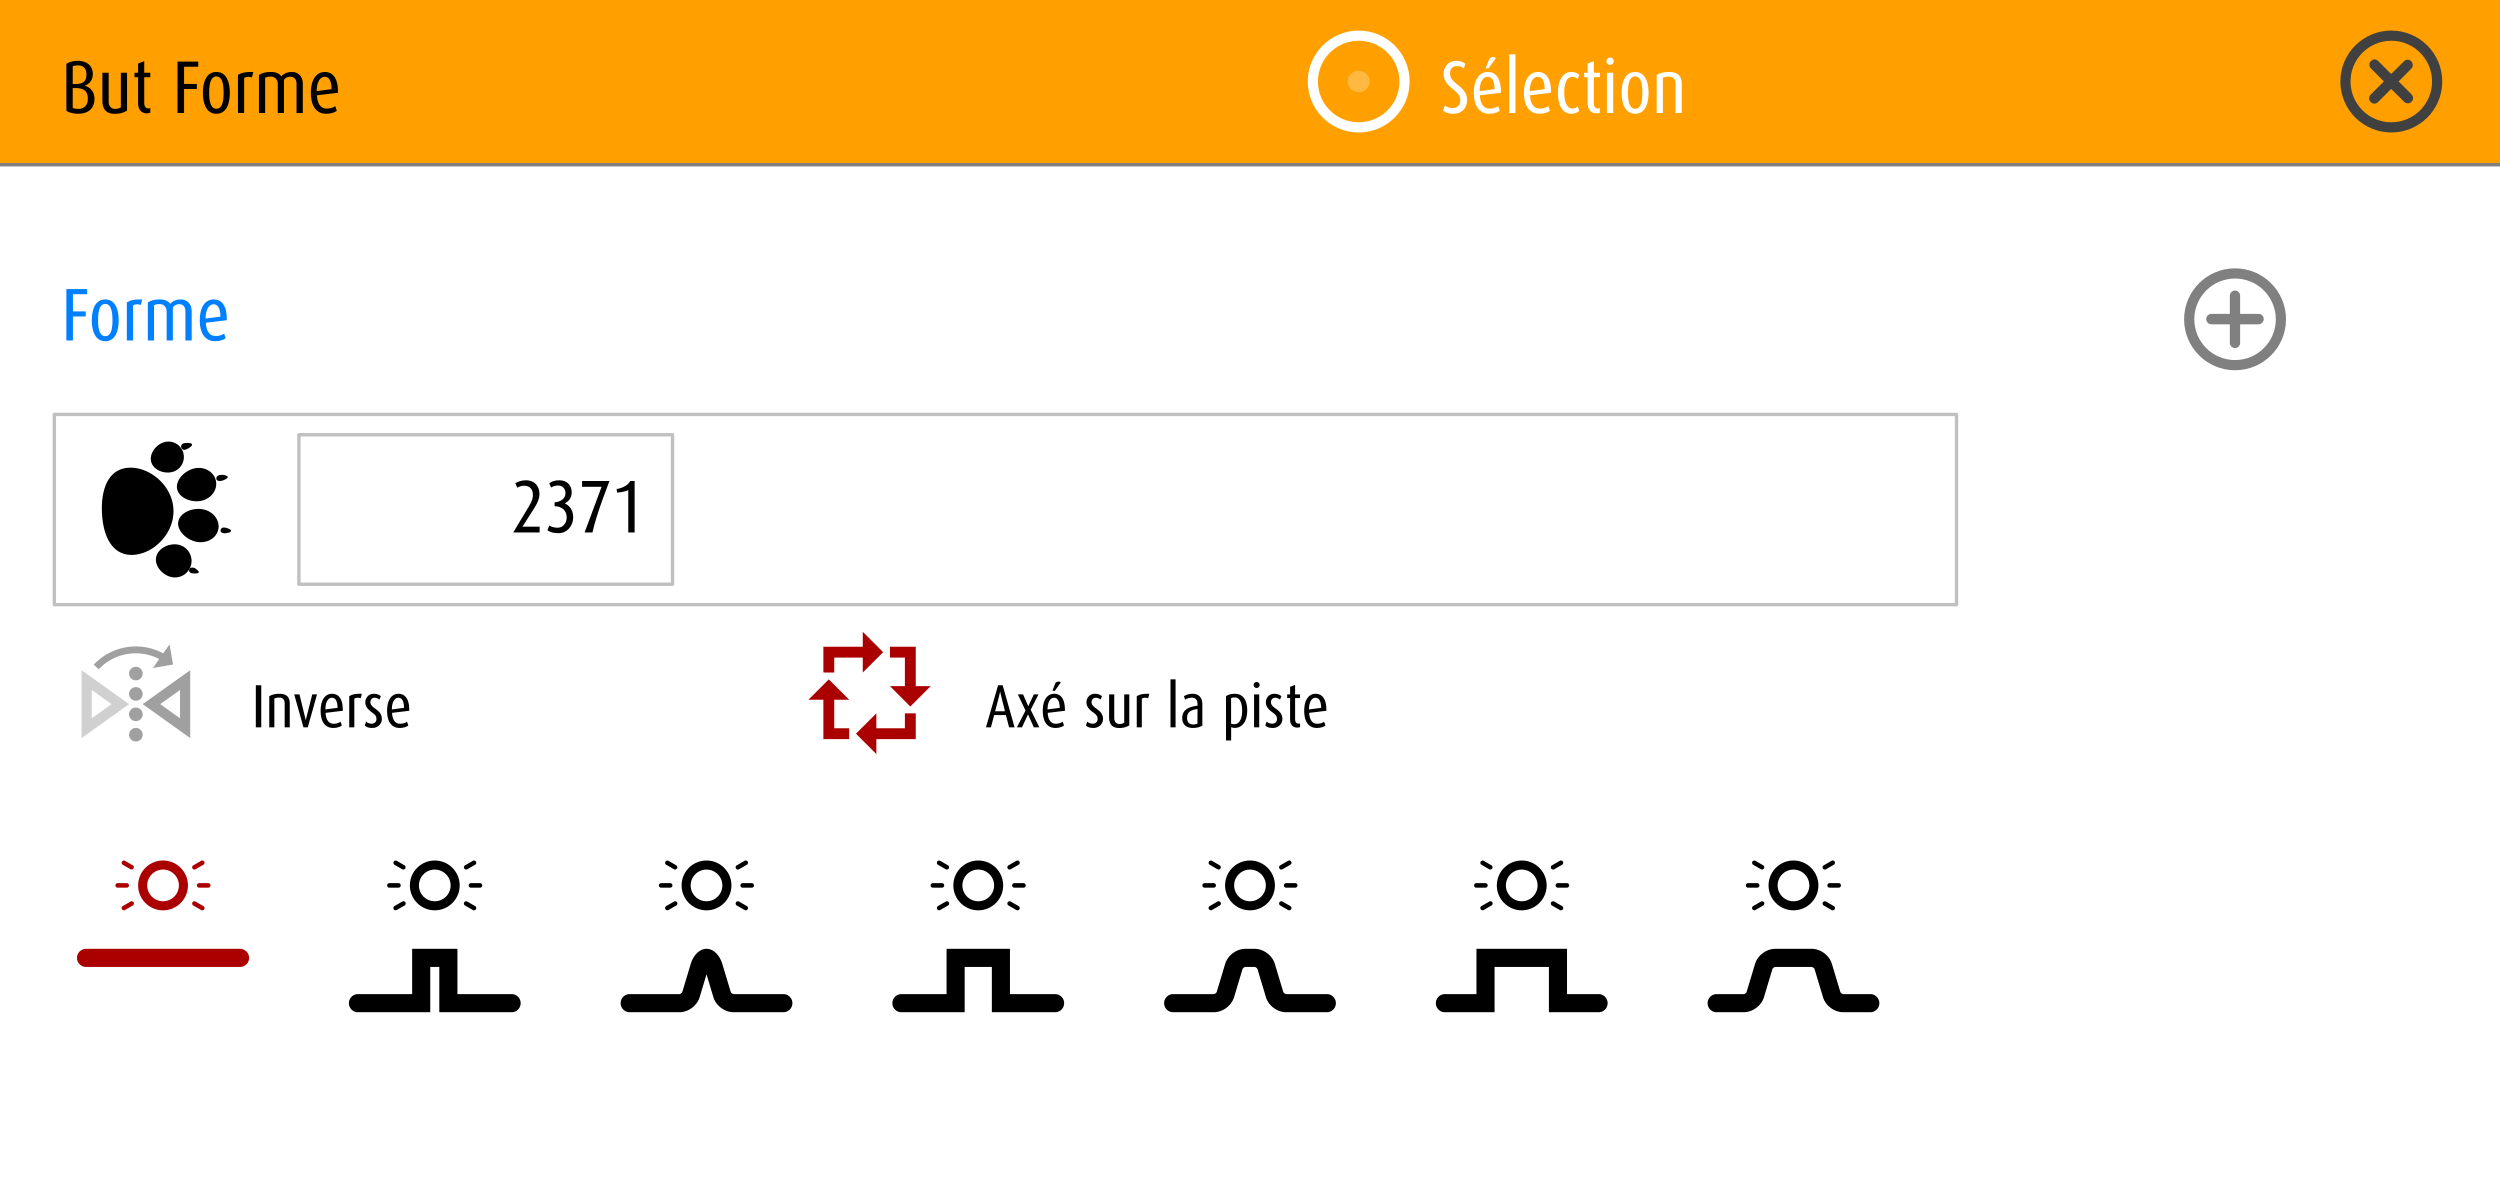<svg viewBox="0 0 736 352" xmlns="http://www.w3.org/2000/svg" fill-rule="evenodd" clip-rule="evenodd" stroke-linecap="round" stroke-linejoin="round" stroke-miterlimit="1.5"><path fill="#fff" d="M0 0h736v352H0z"/><path fill="gray" d="M0 0h736v49H0z"/><path fill="#ffa000" d="M0 0h736v48H0z"/><g fill="#404040" fill-rule="nonzero"><path d="M709.94 27.762c.616.66.616 1.628 0 2.204-.572.612-1.54.612-2.156 0l-3.828-3.786-3.83 3.828c-.614.66-1.584.66-2.2 0-.616-.574-.616-1.542 0-2.156l3.874-3.876-3.784-3.828a1.485 1.485 0 010-2.156c.57-.66 1.54-.66 2.156 0l3.784 3.786 3.784-3.738c.616-.618 1.584-.618 2.112 0a1.538 1.538 0 010 2.198l-3.696 3.738 3.784 3.786z"/><path d="M704 36c-6.626 0-12-5.374-12-12s5.374-12 12-12 12 5.374 12 12-5.374 12-12 12m0-27c-8.284 0-15 6.714-15 15s6.716 15 15 15c8.284 0 15-6.714 15-15s-6.716-15-15-15"/></g><g fill="#fff" fill-rule="nonzero"><path d="M400 36c-6.626 0-12-5.374-12-12s5.374-12 12-12 12 5.374 12 12-5.374 12-12 12m0-27c-8.284 0-15 6.714-15 15s6.716 15 15 15c8.284 0 15-6.714 15-15s-6.716-15-15-15"/><path d="M403.25 24a3.251 3.251 0 01-6.5 0 3.251 3.251 0 016.5 0" fill-opacity=".25"/></g><g fill-rule="nonzero"><path d="M431.92 29.376c0-1.87-1.1-3.102-2.794-4.444-1.606-1.276-2.222-2.024-2.222-3.344 0-1.342.792-2.134 1.98-2.134.99 0 1.672.374 2.068.704l.418-1.364c-.528-.506-1.474-.88-2.684-.88-2.068 0-3.696 1.518-3.696 3.894 0 1.672.902 2.948 2.574 4.29 1.628 1.298 2.332 2.112 2.332 3.52 0 1.342-.946 2.178-2.222 2.178-1.122 0-1.892-.396-2.31-.748l-.528 1.562c.704.55 1.672.88 3.102.88 2.376 0 3.982-1.65 3.982-4.114zM441.864 27.308c.088-4.07-1.364-6.116-3.872-6.116-2.42 0-4.092 2.178-4.092 6.116 0 4.224 1.848 6.182 4.532 6.182 1.364 0 2.486-.396 3.102-.88l-.462-1.364c-.44.33-1.298.726-2.508.726-1.716 0-2.75-1.364-2.882-3.916l6.182-.748zm-1.87-1.056l-4.378.572c0-2.684 1.012-4.202 2.332-4.202 1.32 0 2.002 1.188 2.046 3.63zm.352-9.086c-.132-.506-1.166-.462-1.826.022l-1.166 2.926h.902l2.09-2.948zM444.328 16h1.826v17.27h-1.826zM456.626 27.308c.088-4.07-1.364-6.116-3.872-6.116-2.42 0-4.092 2.178-4.092 6.116 0 4.224 1.848 6.182 4.532 6.182 1.364 0 2.486-.396 3.102-.88l-.462-1.364c-.44.33-1.298.726-2.508.726-1.716 0-2.75-1.364-2.882-3.916l6.182-.748zm-1.87-1.056l-4.378.572c0-2.684 1.012-4.202 2.332-4.202 1.32 0 2.002 1.188 2.046 3.63zM464.92 32.61l-.44-1.298c-.33.352-.88.616-1.628.616-1.496 0-2.332-1.892-2.332-4.664 0-2.662.704-4.62 2.376-4.62.77 0 1.298.308 1.606.616l.396-1.188c-.44-.506-1.144-.88-2.332-.88-2.288 0-3.916 2.2-3.916 6.138 0 3.938 1.54 6.16 3.872 6.16 1.21 0 2.002-.418 2.398-.88zM471.014 33.182V31.84a2.392 2.392 0 01-.572.088c-.704 0-1.21-.44-1.21-1.694v-7.502h1.782v-1.32h-1.782v-3.41l-1.804.682v2.728h-1.056v1.32h1.056v7.634c0 1.98 1.034 2.992 2.552 2.992.44 0 .858-.088 1.034-.176zM474.93 33.27V21.412h-1.848V33.27h1.848zm.154-15.246c0-.616-.484-1.078-1.078-1.078-.594 0-1.078.462-1.078 1.078a1.08 1.08 0 001.078 1.078 1.08 1.08 0 001.078-1.078zM485.336 27.352c0-3.476-1.144-6.16-3.96-6.16-2.794 0-3.96 2.684-3.96 6.16 0 3.41 1.166 6.138 3.982 6.138 2.794 0 3.938-2.728 3.938-6.138zm-1.826-.022c0 2.376-.352 4.686-2.112 4.686-1.738 0-2.134-2.31-2.134-4.686s.352-4.818 2.134-4.818c1.76 0 2.112 2.442 2.112 4.818zM495.104 33.27v-8.58c0-2.508-1.43-3.498-3.63-3.498-1.628 0-2.838.33-3.74.88V33.27h1.826V22.908c.44-.198.858-.352 1.76-.352 1.276 0 1.958.726 1.958 2.134v8.58h1.826z" fill="#fff"/><path d="M27.812 29.112c0-2.486-1.716-3.564-2.816-3.872v-.044c1.122-.374 2.332-1.452 2.332-3.41 0-2.332-1.694-3.872-4.378-3.872-1.452 0-2.706.374-3.41.88V32.61c.814.55 2.068.88 3.564.88 2.486 0 4.708-1.276 4.708-4.378zm-1.958 0c0 2.002-1.166 2.948-2.816 2.948-.748 0-1.254-.11-1.628-.264v-5.874h.594c2.816 0 3.85.946 3.85 3.19zm-.418-7.172c0 2.156-1.1 2.794-3.454 2.794h-.572v-5.236c.396-.154.902-.242 1.54-.242 1.65 0 2.486.902 2.486 2.684zM37.404 32.522v-11.11h-1.826v10.186c-.418.264-.968.462-1.672.462-1.188 0-1.914-.77-1.914-2.244v-8.404h-1.848v8.184c0 2.662 1.254 3.916 3.652 3.916 1.672 0 2.882-.462 3.608-.99zM44.246 33.182V31.84a2.392 2.392 0 01-.572.088c-.704 0-1.21-.44-1.21-1.694v-7.502h1.782v-1.32h-1.782v-3.41l-1.804.682v2.728h-1.056v1.32h1.056v7.634c0 1.98 1.034 2.992 2.552 2.992.44 0 .858-.088 1.034-.176zM58.37 19.652v-1.518h-6.116V33.27h1.936v-7.062h3.762v-1.496H54.19v-5.06h4.18zM67.654 27.352c0-3.476-1.144-6.16-3.96-6.16-2.794 0-3.96 2.684-3.96 6.16 0 3.41 1.166 6.138 3.982 6.138 2.794 0 3.938-2.728 3.938-6.138zm-1.826-.022c0 2.376-.352 4.686-2.112 4.686-1.738 0-2.134-2.31-2.134-4.686s.352-4.818 2.134-4.818c1.76 0 2.112 2.442 2.112 4.818zM74.584 21.192c-2.552-.044-3.498.264-4.532.88V33.27h1.826V22.952c.594-.374 1.474-.462 2.266-.132l.44-1.628zM89.148 33.27v-8.58c0-2.266-1.43-3.498-3.212-3.498-1.386 0-2.332.44-3.102 1.298-.528-.748-1.474-1.298-3.058-1.298-1.694 0-2.662.33-3.542.88V33.27h1.826V22.886c.462-.22.88-.33 1.672-.33 1.254 0 2.046.924 2.046 2.156v8.558h1.826v-9.768c.506-.616 1.122-.924 1.87-.924 1.122 0 1.826.77 1.826 2.112v8.58h1.848zM99.488 27.308c.088-4.07-1.364-6.116-3.872-6.116-2.42 0-4.092 2.178-4.092 6.116 0 4.224 1.848 6.182 4.532 6.182 1.364 0 2.486-.396 3.102-.88l-.462-1.364c-.44.33-1.298.726-2.508.726-1.716 0-2.75-1.364-2.882-3.916l6.182-.748zm-1.87-1.056l-4.378.572c0-2.684 1.012-4.202 2.332-4.202 1.32 0 2.002 1.188 2.046 3.63zM75.314 201.746h1.602v12.384h-1.602zM85.304 214.13v-7.02c0-2.052-1.17-2.862-2.97-2.862-1.332 0-2.322.27-3.06.72v9.162h1.494v-8.478c.36-.162.702-.288 1.44-.288 1.044 0 1.602.594 1.602 1.746v7.02h1.494zM93.332 204.428h-1.404l-1.908 7.542h-.018l-1.836-7.542h-1.548l2.718 9.702h1.278l2.718-9.702zM100.91 209.252c.072-3.33-1.116-5.004-3.168-5.004-1.98 0-3.348 1.782-3.348 5.004 0 3.456 1.512 5.058 3.708 5.058 1.116 0 2.034-.324 2.538-.72l-.378-1.116c-.36.27-1.062.594-2.052.594-1.404 0-2.25-1.116-2.358-3.204l5.058-.612zm-1.53-.864l-3.582.468c0-2.196.828-3.438 1.908-3.438s1.638.972 1.674 2.97zM106.526 204.248c-2.088-.036-2.862.216-3.708.72v9.162h1.494v-8.442c.486-.306 1.206-.378 1.854-.108l.36-1.332zM112.412 211.664c0-1.494-.864-2.25-1.872-2.988-.864-.612-1.494-1.116-1.494-2.016 0-.666.504-1.242 1.188-1.242.648 0 1.17.27 1.476.558l.396-1.008c-.486-.45-1.188-.72-2.088-.72-1.44 0-2.466 1.116-2.466 2.556 0 1.314.972 2.196 1.89 2.88.9.648 1.386 1.044 1.386 2.034 0 .792-.612 1.332-1.386 1.332-.774 0-1.332-.288-1.656-.612l-.396 1.152c.522.504 1.26.72 2.232.72 1.548 0 2.79-1.134 2.79-2.646zM120.476 209.252c.072-3.33-1.116-5.004-3.168-5.004-1.98 0-3.348 1.782-3.348 5.004 0 3.456 1.512 5.058 3.708 5.058 1.116 0 2.034-.324 2.538-.72l-.378-1.116c-.36.27-1.062.594-2.052.594-1.404 0-2.25-1.116-2.358-3.204l5.058-.612zm-1.53-.864l-3.582.468c0-2.196.828-3.438 1.908-3.438s1.638.972 1.674 2.97zM298.694 214.13l-3.51-12.384h-1.35l-3.564 12.384h1.458l.954-3.618h3.456l.936 3.618h1.62zm-2.826-4.734h-2.898l1.062-4.068c.216-.864.396-1.728.396-1.728h.018s.198.936.396 1.728l1.026 4.068zM305.984 214.13l-2.556-5.166 2.304-4.536h-1.368l-1.62 3.456h-.036l-1.512-3.456h-1.548l2.268 4.752-2.538 4.95h1.494l1.764-3.78h.036l1.692 3.78h1.62zM313.508 209.252c.072-3.33-1.116-5.004-3.168-5.004-1.98 0-3.348 1.782-3.348 5.004 0 3.456 1.512 5.058 3.708 5.058 1.116 0 2.034-.324 2.538-.72l-.378-1.116c-.36.27-1.062.594-2.052.594-1.404 0-2.25-1.116-2.358-3.204l5.058-.612zm-1.53-.864l-3.582.468c0-2.196.828-3.438 1.908-3.438s1.638.972 1.674 2.97zm.288-7.434c-.108-.414-.954-.378-1.494.018l-.954 2.394h.738l1.71-2.412zM324.722 211.664c0-1.494-.864-2.25-1.872-2.988-.864-.612-1.494-1.116-1.494-2.016 0-.666.504-1.242 1.188-1.242.648 0 1.17.27 1.476.558l.396-1.008c-.486-.45-1.188-.72-2.088-.72-1.44 0-2.466 1.116-2.466 2.556 0 1.314.972 2.196 1.89 2.88.9.648 1.386 1.044 1.386 2.034 0 .792-.612 1.332-1.386 1.332-.774 0-1.332-.288-1.656-.612l-.396 1.152c.522.504 1.26.72 2.232.72 1.548 0 2.79-1.134 2.79-2.646zM332.462 213.518v-9.09h-1.494v8.334a2.514 2.514 0 01-1.368.378c-.972 0-1.566-.63-1.566-1.836v-6.876h-1.512v6.696c0 2.178 1.026 3.204 2.988 3.204 1.368 0 2.358-.378 2.952-.81zM338.366 204.248c-2.088-.036-2.862.216-3.708.72v9.162h1.494v-8.442c.486-.306 1.206-.378 1.854-.108l.36-1.332zM344.594 200h1.494v14.13h-1.494zM353.972 213.59v-6.156c0-2.412-1.386-3.186-2.898-3.186-1.134 0-2.034.396-2.52.72l.342 1.008c.432-.27 1.17-.576 1.962-.576.99 0 1.692.522 1.692 1.89v.468c-2.412.306-4.5 1.062-4.5 3.636 0 1.746 1.026 2.916 3.15 2.916 1.206 0 2.124-.288 2.772-.72zm-1.44-.576c-.252.144-.738.27-1.224.27-1.17 0-1.836-.648-1.836-1.908 0-1.8 1.08-2.34 3.078-2.646l-.018 4.284zM367.184 209.162c0-3.024-1.242-4.914-3.636-4.914-1.116 0-1.998.288-2.61.72V218h1.512v-3.906c.288.09.666.198 1.134.198 2.088 0 3.6-1.908 3.6-5.13zm-1.494.09c0 1.926-.558 3.96-2.376 3.96-.378 0-.648-.09-.882-.162v-7.488c.234-.144.558-.234 1.062-.234 1.602 0 2.196 1.764 2.196 3.924zM370.712 214.13v-9.702H369.2v9.702h1.512zm.126-12.474a.872.872 0 00-.882-.882.872.872 0 00-.882.882c0 .486.396.882.882.882a.883.883 0 00.882-.882zM377.534 211.664c0-1.494-.864-2.25-1.872-2.988-.864-.612-1.494-1.116-1.494-2.016 0-.666.504-1.242 1.188-1.242.648 0 1.17.27 1.476.558l.396-1.008c-.486-.45-1.188-.72-2.088-.72-1.44 0-2.466 1.116-2.466 2.556 0 1.314.972 2.196 1.89 2.88.9.648 1.386 1.044 1.386 2.034 0 .792-.612 1.332-1.386 1.332-.774 0-1.332-.288-1.656-.612l-.396 1.152c.522.504 1.26.72 2.232.72 1.548 0 2.79-1.134 2.79-2.646zM382.736 214.058v-1.098a1.957 1.957 0 01-.468.072c-.576 0-.99-.36-.99-1.386v-6.138h1.458v-1.08h-1.458v-2.79l-1.476.558v2.232h-.864v1.08h.864v6.246c0 1.62.846 2.448 2.088 2.448.36 0 .702-.072.846-.144zM390.476 209.252c.072-3.33-1.116-5.004-3.168-5.004-1.98 0-3.348 1.782-3.348 5.004 0 3.456 1.512 5.058 3.708 5.058 1.116 0 2.034-.324 2.538-.72l-.378-1.116c-.36.27-1.062.594-2.052.594-1.404 0-2.25-1.116-2.358-3.204l5.058-.612zm-1.53-.864l-3.582.468c0-2.196.828-3.438 1.908-3.438s1.638.972 1.674 2.97z"/><path d="M25.656 86.612v-1.518H19.54v15.136h1.936v-7.062h3.762v-1.496h-3.762v-5.06h4.18zM34.94 94.312c0-3.476-1.144-6.16-3.96-6.16-2.794 0-3.96 2.684-3.96 6.16 0 3.41 1.166 6.138 3.982 6.138 2.794 0 3.938-2.728 3.938-6.138zm-1.826-.022c0 2.376-.352 4.686-2.112 4.686-1.738 0-2.134-2.31-2.134-4.686s.352-4.818 2.134-4.818c1.76 0 2.112 2.442 2.112 4.818zM41.87 88.152c-2.552-.044-3.498.264-4.532.88v11.198h1.826V89.912c.594-.374 1.474-.462 2.266-.132l.44-1.628zM56.434 100.23v-8.58c0-2.266-1.43-3.498-3.212-3.498-1.386 0-2.332.44-3.102 1.298-.528-.748-1.474-1.298-3.058-1.298-1.694 0-2.662.33-3.542.88v11.198h1.826V89.846c.462-.22.88-.33 1.672-.33 1.254 0 2.046.924 2.046 2.156v8.558h1.826v-9.768c.506-.616 1.122-.924 1.87-.924 1.122 0 1.826.77 1.826 2.112v8.58h1.848zM66.774 94.268c.088-4.07-1.364-6.116-3.872-6.116-2.42 0-4.092 2.178-4.092 6.116 0 4.224 1.848 6.182 4.532 6.182 1.364 0 2.486-.396 3.102-.88l-.462-1.364c-.44.33-1.298.726-2.508.726-1.716 0-2.75-1.364-2.882-3.916l6.182-.748zm-1.87-1.056l-4.378.572c0-2.684 1.012-4.202 2.332-4.202 1.32 0 2.002 1.188 2.046 3.63z" fill="#0080ff"/></g><g fill-rule="nonzero"><path d="M42 204.297a2 2 0 11-4.001-.001 2 2 0 014.001.001M42 198.297a2 2 0 11-4.001-.001 2 2 0 014.001.001M42 210.297a2 2 0 11-4.001-.001 2 2 0 014.001.001M42 216.297a2 2 0 11-4.001-.001 2 2 0 014.001.001" fill="#a0a0a0"/><path d="M50.943 195.627l-1.032-5.924-1.854 2.636c-6.578-3.548-14.766-2.382-20.078 2.936l-.382.394 1.452 1.374.344-.354c4.632-4.634 11.726-5.664 17.49-2.678l-1.862 2.65 5.922-1.034zM56 197.297l-14 10 14 10v-20zm-3 5.83v8.34l-5.838-4.17 5.838-4.17z" fill="#a0a0a0"/><path d="M24 197.297v20l14-10-14-10zm3 5.83l5.838 4.17-5.838 4.17v-8.34z" fill="#d0d0d0"/></g><g fill="#ab0000" fill-rule="nonzero"><path d="M250 206l-6-6-6 6h4.4v11.6h7.6v-3.2h-4.4V206h4.4zM262 202l6 6 6-6h-4.4v-11.6H262v3.2h4.4v8.4H262zM266.4 214.4H258V210l-6 6 6 6v-4.4h11.6V210h-3.2v4.4zM245.6 193.6h8.4v4.4l6-6-6-6v4.4h-11.6v7.6h3.2v-4.4z"/></g><path fill="none" stroke="silver" d="M16 122h560v56H16z"/><path fill="#fff" stroke="silver" d="M88 128h110v44H88z"/><path d="M158.87 156.75v-1.694h-5.06l3.454-5.434c1.1-1.716 1.562-3.036 1.562-4.136 0-2.508-1.584-4.092-3.938-4.092-1.342 0-2.464.396-3.168.88l.572 1.32c.418-.286 1.1-.594 2.046-.594 1.716 0 2.552 1.166 2.552 2.662 0 .99-.22 1.826-1.122 3.322l-4.664 7.766h7.766zM168.748 152.284c0-2.376-1.386-3.608-2.442-4.07v-.044c.858-.44 2.002-1.342 2.002-3.256 0-1.936-1.298-3.52-3.586-3.52-1.386 0-2.31.33-3.036.902l.572 1.232c.44-.308 1.122-.594 2.024-.594 1.364 0 2.2 1.012 2.2 2.222 0 1.584-1.32 2.596-3.212 2.728v1.144c2.2.022 3.564 1.32 3.564 3.3 0 1.694-1.078 3.036-2.662 3.036-1.144 0-2.024-.33-2.442-.682l-.572 1.408c.77.594 1.738.88 3.344.88 2.42 0 4.246-2.134 4.246-4.686zM179.418 141.614h-8.052v1.694h5.742l-4.994 13.442h2.31c.418-2.046 1.672-6.226 3.19-10.296l1.804-4.84zM186.832 156.75v-15.136h-1.298c-.484 1.034-2.068 2.09-4.004 2.354l.154 1.056c1.188-.088 2.464-.33 3.278-.726v12.452h1.87z" fill-rule="nonzero"/><g fill-rule="nonzero"><path d="M39.163 163.359c-6.029.272-8.844-5.357-9.147-12.442-.32-7.084 1.967-12.954 7.996-13.225 6.029-.272 12.729 5.197 13.049 12.282.32 7.084-5.869 13.113-11.898 13.385zM59.345 147.415c-2.91.655-6.589-.768-7.18-3.391-.592-2.622 2.143-5.469 5.053-6.125 2.911-.655 5.741.96 6.333 3.583.592 2.622-1.295 5.277-4.206 5.933zM57.922 159.521c-3.007-.56-5.933-3.327-5.421-5.981.495-2.639 4.221-4.174 7.228-3.598 3.007.559 5.054 3.166 4.558 5.821-.496 2.638-3.343 4.318-6.365 3.758zM50.613 169.916c-2.638-.496-5.149-3.183-4.653-5.837.496-2.639 3.806-4.238 6.461-3.743a4.877 4.877 0 013.886 5.694c-.496 2.638-3.055 4.382-5.694 3.886zM50.885 138.907c-2.398.72-5.629-.432-6.349-2.847-.719-2.398 1.344-5.149 3.743-5.869 2.398-.719 4.941.656 5.661 3.055a4.552 4.552 0 01-3.055 5.661z"/><path d="M56.547 130.847c-.128-.48-1.6-.624-2.671-.256-.384.128-.624.672-.56.992.064.431.496 1.023 1.216.815 1.103-.32 2.126-1.119 2.015-1.551zM67.053 140.426c-.016-.384-1.135-.639-1.647-.639-.528 0-1.167.095-1.487.431-.32.336-.384 1.088.208 1.296.576.192 1.119.048 1.519-.08.384-.16 1.423-.56 1.407-1.008zM68.013 156.226c.032-.399-1.072-.735-1.519-.847-.448-.112-1.04-.128-1.296.176-.256.288-.383.847-.144 1.071.224.224.832.448 1.344.368.527-.096 1.583-.16 1.615-.768zM58.546 168.428c.048-.159-.736-1.023-1.392-1.247-.655-.224-1.247-.048-1.439.416-.192.464.08 1.087.832 1.183.751.096 1.855.128 1.999-.352z"/></g><g fill="gray" fill-rule="nonzero"><path d="M666.449 93.934c0 .836-.704 1.54-1.54 1.54h-5.414v5.502c0 .79-.66 1.498-1.496 1.498s-1.54-.708-1.54-1.498v-5.502h-5.412c-.836 0-1.54-.704-1.54-1.54 0-.878.704-1.54 1.54-1.54h5.412V87.07c0-.792.704-1.542 1.54-1.542.836 0 1.496.75 1.496 1.542v5.324h5.414c.836 0 1.54.662 1.54 1.54"/><path d="M658 106c-6.626 0-12-5.374-12-12s5.374-12 12-12 12 5.374 12 12-5.374 12-12 12m0-27c-8.284 0-15 6.714-15 15s6.716 15 15 15c8.284 0 15-6.714 15-15s-6.716-15-15-15"/></g><g fill="#ab0000" fill-rule="nonzero"><path d="M70.667 284.667H25.333a2.667 2.667 0 010-5.334h45.334a2.667 2.667 0 010 5.334M48 256.003a4.669 4.669 0 00-4.664 4.664A4.669 4.669 0 0048 265.331a4.669 4.669 0 004.664-4.664A4.669 4.669 0 0048 256.003m0 11.994c-4.041 0-7.331-3.289-7.331-7.33 0-4.042 3.29-7.331 7.331-7.331s7.331 3.289 7.331 7.331c0 4.041-3.29 7.33-7.331 7.33M37.333 261.333h-2.666a.667.667 0 110-1.333h2.666a.667.667 0 010 1.333M61.333 261.333h-2.666a.667.667 0 110-1.333h2.666a.667.667 0 010 1.333M38.429 255.911l-2.309-1.333a.668.668 0 01.666-1.156l2.31 1.333a.668.668 0 01-.667 1.156M59.214 267.911l-2.31-1.333a.667.667 0 11.667-1.156l2.309 1.333a.666.666 0 11-.666 1.156M39.096 266.578l-2.309 1.333a.668.668 0 01-.667-1.156l2.31-1.333a.666.666 0 11.666 1.156M59.88 254.578l-2.309 1.333a.666.666 0 11-.667-1.156l2.31-1.333a.668.668 0 01.912.244.67.67 0 01-.246.912"/></g><g fill-rule="nonzero"><path d="M134.667 279.333h-13.334v13.334h-16a2.667 2.667 0 000 5.333h21.334v-13.333h2.666V298h21.334a2.667 2.667 0 000-5.333h-16v-13.334zM128 256.003a4.669 4.669 0 00-4.664 4.664 4.669 4.669 0 004.664 4.664 4.669 4.669 0 004.664-4.664 4.669 4.669 0 00-4.664-4.664m0 11.994c-4.041 0-7.331-3.289-7.331-7.33 0-4.042 3.29-7.331 7.331-7.331s7.331 3.289 7.331 7.331c0 4.041-3.29 7.33-7.331 7.33M117.333 261.333h-2.666a.667.667 0 110-1.333h2.666a.667.667 0 010 1.333M141.333 261.333h-2.666a.667.667 0 110-1.333h2.666a.667.667 0 010 1.333M118.429 255.911l-2.309-1.333a.668.668 0 01.666-1.156l2.31 1.333a.668.668 0 01-.667 1.156M139.214 267.911l-2.31-1.333a.667.667 0 11.667-1.156l2.309 1.333a.666.666 0 11-.666 1.156M119.096 266.578l-2.309 1.333a.668.668 0 01-.667-1.156l2.31-1.333a.666.666 0 11.666 1.156M139.88 254.578l-2.309 1.333a.666.666 0 11-.667-1.156l2.31-1.333a.668.668 0 01.912.244.67.67 0 01-.246.912"/></g><g fill-rule="nonzero"><path d="M208 279.333c-2.292 0-3.989 2.239-4.653 4.456l-2.468 8.223c-.083.276-.592.655-.879.655h-14.667a2.667 2.667 0 000 5.333H200c2.652 0 5.225-1.916 5.987-4.456l2.013-6.708 2.013 6.709c.762 2.539 3.335 4.455 5.987 4.455h14.667a2.667 2.667 0 000-5.333H216c-.287 0-.796-.379-.879-.654l-2.468-8.225c-.664-2.216-2.361-4.455-4.653-4.455M208 256.003a4.669 4.669 0 00-4.664 4.664 4.669 4.669 0 004.664 4.664 4.669 4.669 0 004.664-4.664 4.669 4.669 0 00-4.664-4.664m0 11.994c-4.041 0-7.331-3.289-7.331-7.33 0-4.042 3.29-7.331 7.331-7.331s7.331 3.289 7.331 7.331c0 4.041-3.29 7.33-7.331 7.33M197.333 261.333h-2.666a.667.667 0 110-1.333h2.666a.667.667 0 010 1.333M221.333 261.333h-2.666a.667.667 0 110-1.333h2.666a.667.667 0 010 1.333M198.429 255.911l-2.309-1.333a.668.668 0 01.666-1.156l2.31 1.333a.668.668 0 01-.667 1.156M219.214 267.911l-2.31-1.333a.667.667 0 11.667-1.156l2.309 1.333a.666.666 0 11-.666 1.156M199.096 266.578l-2.309 1.333a.668.668 0 01-.667-1.156l2.31-1.333a.666.666 0 11.666 1.156M219.88 254.578l-2.309 1.333a.666.666 0 11-.667-1.156l2.31-1.333a.668.668 0 01.912.244.67.67 0 01-.246.912"/></g><g fill-rule="nonzero"><path d="M297.333 279.333h-18.666v13.334h-13.334a2.667 2.667 0 000 5.333H284v-13.333h8V298h18.667a2.667 2.667 0 000-5.333h-13.334v-13.334zM288 256.003a4.669 4.669 0 00-4.664 4.664 4.669 4.669 0 004.664 4.664 4.669 4.669 0 004.664-4.664 4.669 4.669 0 00-4.664-4.664m0 11.994c-4.041 0-7.331-3.289-7.331-7.33 0-4.042 3.29-7.331 7.331-7.331s7.331 3.289 7.331 7.331c0 4.041-3.29 7.33-7.331 7.33M277.333 261.333h-2.666a.667.667 0 110-1.333h2.666a.667.667 0 010 1.333M301.333 261.333h-2.666a.667.667 0 110-1.333h2.666a.667.667 0 010 1.333M278.429 255.911l-2.309-1.333a.668.668 0 01.666-1.156l2.31 1.333a.668.668 0 01-.667 1.156M299.214 267.911l-2.31-1.333a.667.667 0 11.667-1.156l2.309 1.333a.666.666 0 11-.666 1.156M279.096 266.578l-2.309 1.333a.668.668 0 01-.667-1.156l2.31-1.333a.666.666 0 11.666 1.156M299.88 254.578l-2.309 1.333a.666.666 0 11-.667-1.156l2.31-1.333a.668.668 0 01.912.244.67.67 0 01-.246.912"/></g><g fill-rule="nonzero"><path d="M369.333 279.333h-2.666c-2.652 0-5.226 1.916-5.987 4.456l-2.468 8.223c-.083.276-.592.655-.879.655h-12a2.667 2.667 0 000 5.333h12c2.652 0 5.226-1.916 5.987-4.456l2.468-8.223c.083-.276.592-.654.879-.654h2.666c.287 0 .796.378.879.653l2.468 8.225c.761 2.539 3.335 4.455 5.987 4.455h12a2.667 2.667 0 000-5.333h-12c-.287 0-.796-.379-.879-.654l-2.468-8.225c-.761-2.539-3.335-4.455-5.987-4.455M368 256.003a4.669 4.669 0 00-4.664 4.664 4.669 4.669 0 004.664 4.664 4.669 4.669 0 004.664-4.664 4.669 4.669 0 00-4.664-4.664m0 11.994c-4.041 0-7.331-3.289-7.331-7.33 0-4.042 3.29-7.331 7.331-7.331s7.331 3.289 7.331 7.331c0 4.041-3.29 7.33-7.331 7.33M357.333 261.333h-2.666a.667.667 0 110-1.333h2.666a.667.667 0 010 1.333M381.333 261.333h-2.666a.667.667 0 110-1.333h2.666a.667.667 0 010 1.333M358.429 255.911l-2.309-1.333a.668.668 0 01.666-1.156l2.31 1.333a.668.668 0 01-.667 1.156M379.214 267.911l-2.31-1.333a.667.667 0 11.667-1.156l2.309 1.333a.666.666 0 11-.666 1.156M359.096 266.578l-2.309 1.333a.668.668 0 01-.667-1.156l2.31-1.333a.666.666 0 11.666 1.156M379.88 254.578l-2.309 1.333a.666.666 0 11-.667-1.156l2.31-1.333a.668.668 0 01.912.244.67.67 0 01-.246.912"/></g><g fill-rule="nonzero"><path d="M461.333 279.333h-26.666v13.334h-9.334a2.667 2.667 0 000 5.333H440v-13.333h16V298h14.667a2.667 2.667 0 000-5.333h-9.334v-13.334zM448 256.003a4.669 4.669 0 00-4.664 4.664 4.669 4.669 0 004.664 4.664 4.669 4.669 0 004.664-4.664 4.669 4.669 0 00-4.664-4.664m0 11.994c-4.041 0-7.331-3.289-7.331-7.33 0-4.042 3.29-7.331 7.331-7.331s7.331 3.289 7.331 7.331c0 4.041-3.29 7.33-7.331 7.33M437.333 261.333h-2.666a.667.667 0 110-1.333h2.666a.667.667 0 010 1.333M461.333 261.333h-2.666a.667.667 0 110-1.333h2.666a.667.667 0 010 1.333M438.429 255.911l-2.309-1.333a.668.668 0 01.666-1.156l2.31 1.333a.668.668 0 01-.667 1.156M459.214 267.911l-2.31-1.333a.667.667 0 11.667-1.156l2.309 1.333a.666.666 0 11-.666 1.156M439.096 266.578l-2.309 1.333a.668.668 0 01-.667-1.156l2.31-1.333a.666.666 0 11.666 1.156M459.88 254.578l-2.309 1.333a.666.666 0 11-.667-1.156l2.31-1.333a.668.668 0 01.912.244.67.67 0 01-.246.912"/></g><g fill-rule="nonzero"><path d="M528 256.003a4.669 4.669 0 00-4.664 4.664 4.669 4.669 0 004.664 4.664 4.669 4.669 0 004.664-4.664 4.669 4.669 0 00-4.664-4.664m0 11.994c-4.041 0-7.331-3.289-7.331-7.33 0-4.042 3.29-7.331 7.331-7.331s7.331 3.289 7.331 7.331c0 4.041-3.29 7.33-7.331 7.33M517.333 261.333h-2.666a.667.667 0 110-1.333h2.666a.667.667 0 010 1.333M541.333 261.333h-2.666a.667.667 0 110-1.333h2.666a.667.667 0 010 1.333M518.429 255.911l-2.309-1.333a.668.668 0 01.666-1.156l2.31 1.333a.668.668 0 01-.667 1.156M539.214 267.911l-2.31-1.333a.667.667 0 11.667-1.156l2.309 1.333a.666.666 0 11-.666 1.156M519.096 266.578l-2.309 1.333a.668.668 0 01-.667-1.156l2.31-1.333a.666.666 0 11.666 1.156M539.88 254.578l-2.309 1.333a.666.666 0 11-.667-1.156l2.31-1.333a.668.668 0 01.912.244.67.67 0 01-.246.912M533.333 279.333h-10.666c-2.652 0-5.226 1.916-5.987 4.456l-2.468 8.223c-.083.276-.592.655-.879.655h-8a2.667 2.667 0 000 5.333h8c2.652 0 5.226-1.916 5.987-4.456l2.468-8.223c.083-.276.592-.654.879-.654h10.666c.287 0 .796.378.879.653l2.468 8.225c.761 2.539 3.335 4.455 5.987 4.455h8a2.667 2.667 0 000-5.333h-8c-.287 0-.796-.379-.879-.654l-2.468-8.225c-.761-2.539-3.335-4.455-5.987-4.455"/></g></svg>